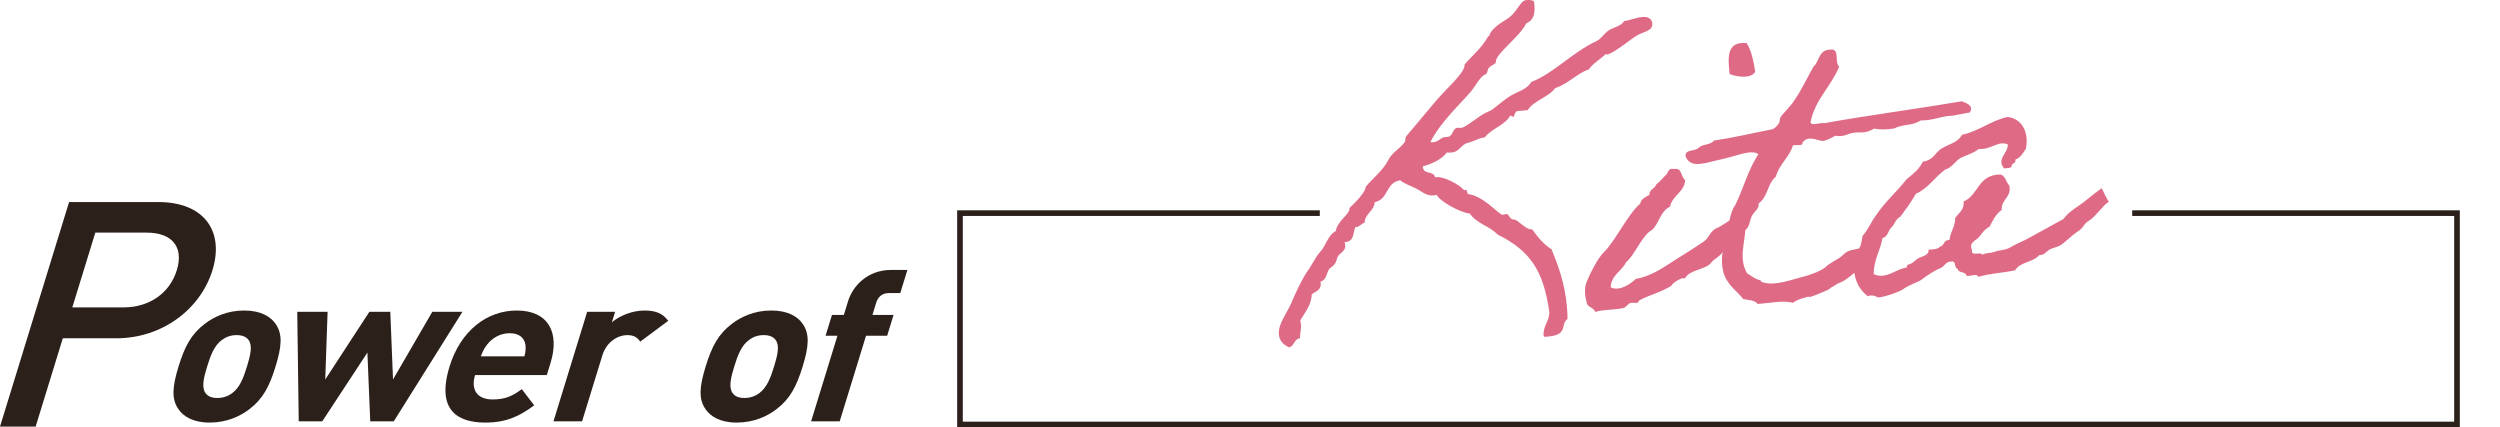 <?xml version="1.0" encoding="UTF-8"?><svg id="_レイヤー_1" xmlns="http://www.w3.org/2000/svg" viewBox="0 0 710.601 121.452"><defs><style>.cls-1{fill:none;stroke:#2c201b;stroke-miterlimit:10;stroke-width:1.6px;}.cls-2{fill:#2c201b;}.cls-3{fill:#df6a86;}</style></defs><path class="cls-2" d="M33.048,96.155h-15.195l-7.723,25.102H0l19.639-63.83h25.325c13.038,0,18.848,8.248,15.428,19.364-3.42,11.117-14.306,19.365-27.344,19.365ZM41.726,66.122h-14.633l-6.537,21.247h14.633c7.034,0,13.005-3.855,15.073-10.579,2.068-6.724-1.502-10.668-8.536-10.668Z"/><path class="cls-2" d="M70.91,116.289c-2.626,2.032-6.492,3.825-11.308,3.825s-7.515-1.792-8.891-3.825c-2.037-2.928-1.702-6.454.044-12.132,1.729-5.618,3.563-9.144,7.403-12.073,2.626-2.032,6.43-3.825,11.244-3.825s7.578,1.793,8.954,3.825c2.037,2.928,1.702,6.455-.026,12.073-1.746,5.678-3.581,9.204-7.421,12.132ZM70.644,96.626c-.662-.896-1.766-1.375-3.392-1.375s-2.961.478-4.174,1.375c-2.185,1.614-3.2,4.303-4.193,7.531-.992,3.227-1.65,5.977-.459,7.59.662.897,1.703,1.375,3.328,1.375s3.024-.478,4.237-1.375c2.185-1.614,3.219-4.363,4.211-7.59.993-3.228,1.634-5.917.441-7.531Z"/><path class="cls-2" d="M111.925,119.756h-6.691l-.803-19.543-12.829,19.543h-6.69l-.425-31.138h8.629l-.668,19.245,12.549-19.245h5.94l.771,19.245,11.173-19.245h8.567l-19.522,31.138Z"/><path class="cls-2" d="M135.039,106.607c-1.231,4.004.432,6.933,4.996,6.933,3.564,0,5.609-.956,8.28-2.928l3.523,4.602c-4.288,3.168-8.011,4.901-13.889,4.901-7.691,0-14.04-3.347-10.161-15.957,3.126-10.16,10.645-15.898,19.087-15.898,9.066,0,12.245,6.335,9.616,14.882l-1.066,3.466h-20.387ZM149.337,97.941c-.306-1.853-1.696-3.227-4.447-3.227s-4.988,1.374-6.433,3.227c-.85,1.135-1.295,1.972-1.781,3.347h12.382c.36-1.375.431-2.212.279-3.347Z"/><path class="cls-2" d="M181.986,97.104c-.883-1.195-1.743-1.853-3.744-1.853-2.501,0-5.805,1.793-7.018,5.738l-5.774,18.767h-8.129l9.58-31.138h7.941l-.919,2.989c2.114-1.793,5.72-3.347,9.221-3.347,3.189,0,5.201.777,6.79,2.929l-7.948,5.917Z"/><path class="cls-2" d="M220.733,116.289c-2.626,2.032-6.492,3.825-11.308,3.825s-7.515-1.792-8.891-3.825c-2.037-2.928-1.702-6.454.044-12.132,1.729-5.618,3.563-9.144,7.403-12.073,2.626-2.032,6.43-3.825,11.244-3.825s7.578,1.793,8.954,3.825c2.037,2.928,1.702,6.455-.026,12.073-1.746,5.678-3.581,9.204-7.421,12.132ZM220.467,96.626c-.662-.896-1.766-1.375-3.392-1.375s-2.961.478-4.174,1.375c-2.185,1.614-3.2,4.303-4.193,7.531-.992,3.227-1.651,5.977-.459,7.59.662.897,1.703,1.375,3.328,1.375s3.024-.478,4.237-1.375c2.186-1.614,3.219-4.363,4.211-7.59.993-3.228,1.634-5.917.441-7.531Z"/><path class="cls-2" d="M246.162,95.431l-7.484,24.324h-8.129l7.484-24.324h-3.377l1.82-5.917h3.377l1.195-3.885c1.36-4.422,5.615-8.905,12.244-8.905h4.627l-2.022,6.574h-3.189c-1.938,0-3.126,1.016-3.678,2.809l-1.048,3.406h6.003l-1.821,5.917h-6.002Z"/><polyline class="cls-1" points="606.056 60.581 698.375 60.581 698.375 120.652 272.864 120.652 272.864 60.581 375.138 60.581"/><path class="cls-3" d="M436.039.419l.111,1.271c.232,2.658-.561,4.241-2.358,4.98-1.768,3.765-8.789,8.688-8.597,10.883.061.693-1.21.805-2.053,1.81-.424.503-.217,1.533-1.005,1.834-1.251.342-2.847,3.393-4.008,4.775-2.846,3.393-8.672,8.676-11.548,14.401.357.085.588.065.819.044,1.618-.142,1.979-1.337,3.481-1.469l.693-.061c1.387-.121,1.3-2.443,2.687-2.564.347-.03.703.054,1.05.024,1.502-.131,5.264-3.721,7.745-4.636,1.472-.478,3.486-2.75,6.358-4.515,1.989-1.222,4.511-1.675,5.832-3.887,6.53-2.551,11.496-8.342,18.544-11.636,1.451-.709,2.139-2.167,3.57-3.107,1.326-.815,3.396-1.112,4.313-2.59,1.271-.111,3.406-.997,5.14-1.148,1.271-.111,2.699.229,2.841,1.847.191,2.195-2.593,2.323-4.359,3.408-1.664.961-6.876,5.26-8.493,5.401-.116.01-.357-.085-.473-.075-1.496,1.528-3.506,2.519-4.636,4.248-3.723,1.374-5.811,4.118-9.659,5.386-1.868,2.609-5.986,3.435-7.834,6.274l-2.773.243c-1.04.091-.793,1.583-1.371,1.634-.115.01-.356-.085-.734-.402-1.5,2.809-5.379,3.731-7.256,6.224-1.955.287-3.155,1.208-4.868,1.59-2.05.529-2.33,2.649-4.767,2.746-.347.031-.693.061-1.166-.015-1.571,2-4.032,3.148-6.871,3.978.222,2.542,3,1.019,3.528,3.069l.463-.041c2.079-.182,6.473,2.112,7.779,3.744.105-.125.222-.136.337-.146.578-.051.438,1.009.805,1.21,4.598.645,8.79,5.984,9.83,5.893.231-.02.685-.176,1.03-.206.809-.071.836,1.557,2.116,1.561,1.155-.101,3.288,2.973,5.252,2.801,1.599,2.306,3.283,4.254,5.505,5.69,1.938,4.837,3.758,9.685,4.324,16.156.101,1.155.202,2.311.198,3.592-2.189,1.589.395,4.506-5.614,5.032-.231.02-1.146.217-1.187-.246-.232-2.658,1.516-3.975,1.64-6.548-1.619-11.852-5.381-17.577-14.753-22.229-2.312-2.476-5.977-3.087-7.856-5.95-2.698-.23-8.694-3.548-9.435-5.346-.336.146-.683.176-.914.197-2.08.182-3.607-1.314-4.824-1.907-1.709-.898-3.135-1.239-4.634-2.389-4.14.595-3.253,5.408-7.256,6.224-.126,2.573-2.753,3.152-2.866,5.84-1.137.332-1.296,1.161-2.683,1.283-.552,1.678-.35,3.99-2.661,4.192l-.346.03c.145.337.175.683.195.914.142,1.618-1.551,2.232-2.059,3.091-.698,1.342-.069,1.869-2.479,3.594-.823,1.236-.768,3.211-2.48,3.594l.051.578c.161,1.849-1.437,2.222-2.53,3.016-.179,3.276-1.993,5.182-3.303,7.508.156.453.188.799.218,1.146.131,1.502-.366,2.477-.245,3.865-1.839.277-1.551,2.231-3.149,2.604-2.064-.983-2.754-2.204-2.886-3.706-.252-2.889,2.269-6.02,3.433-8.685,1.45-3.387,3.016-6.784,4.769-9.383.844-1.006,2.218-3.92,3.494-5.312,1.708-1.78,2.147-4.729,4.483-5.982.345-2.708,3.997-4.891,3.876-6.277l-.021-.231c1.507-1.413,4.72-4.604,4.599-5.991,1.888-2.378,4.951-4.625,6.537-7.791.889-1.824,3.003-2.941,4.575-4.942.315-.377.12-1.291.436-1.668l8.646-10.305c2.637-3.141,8.166-7.817,7.964-10.128,2.109-2.513,4.836-4.615,6.644-7.917.095-.241.473.075.422-.503,1.059-2.538,4.866-4.268,5.729-5.043,2.284-1.83,3.083-4.694,4.7-4.836.925-.081,1.743-.036,2.246.386Z"/><path class="cls-3" d="M478.915,79.224c-.301-.789-3.732,1.258-3.786,1.961-2.642,1.745-6.29,2.646-9.183,4.18-.467,1.322-1.598.373-2.723.82-.222.136-1.297,1.162-1.518,1.297-2.849.715-5.903.4-8.278,1.19-.479-1.472-2.433-1.185-2.479-3.043-.644-2.04-.469-4.034-.099-5.115.849-2.286,3.322-7.277,5.05-8.825,3.319-3.318,6.747-10.721,10.318-13.828.235-1.302,1.466-1.875,2.58-2.438-.025-1.628,1.593-1.769,1.954-2.966.979-.784,1.718-1.664,2.571-2.554.999-.553.501-2.256,2.632-1.86,2.29-.433,1.724,2.411,3.065,3.108-.272,3.517-3.69,4.398-4.341,7.599-2.799,1.292-3.073,4.81-5.126,6.62-2.789,1.409-4.951,7.303-7.352,9.143-1.175,2.548-4.225,3.63-4.383,7.137,2.442,1.3,5.736-.968,7.128-2.37,4.13-.711,7.204-2.842,10.183-4.733,2.863-1.881,5.525-3.395,8.378-5.391,2.23-1.126,2.089-2.744,3.951-4.072,2.366-.906,4.496-3.188,7.363-3.672,1.585,3.471-.19,7.12-5.158,10.232-.709,1.227-2.507,1.966-3.34,3.087-1.351,1.865-6.35,1.953-7.409,4.491ZM496.459,12.249c1.348,2.095,1.957,5.069,2.462,8.168-1.331,2.096-5.351,1.4-7.28.637-.53-4.728-.936-9.35,4.818-8.805Z"/><path class="cls-3" d="M533.536,72.698c-2.662,1.514-3.802,3.127-5.57,4.213-1.104.679-2.918,2.584-4.716,3.324-.347.031-2.01.991-2.336,1.252-.672.292-.748.764-2.105,1.232-.672.292-2.691,1.167-3.711,1.489-1.693.615.086-.356-2.292.434-1.135.333-2.154.655-3.249,1.448-2.518-.827-6.627.114-9.989.292-.793-1.094-2.537-1.059-4.079-1.39-1.59-2.189-4.776-4.006-5.698-7.885-.714-2.849-.158-5.808.389-8.883,1.133-3.01,1.497-8.165,2.984-9.809,2.378-4.75,3.752-10.343,6.644-14.555-.89-.853-2.844-.566-4.557-.183-1.251.342-3.974,1.162-6.486,1.732-3.551.66-8.138,2.807-9.626-.905-.425-2.175,2.786-1.408,3.735-2.539.959-1.016,3.543-.776,4.25-2.002,5.747-.852,10.993-2.126,16.489-3.189.914-.196,1.642-1.191,2.053-1.81.308-.493.13-1.176.437-1.668.719-1.111,2.982-3.172,3.997-4.891,2.069-2.976,3.528-6.247,5.346-9.434,1.844-1.558,1.309-5.005,5.163-4.876,2.311-.202.806,3.889,2.168,4.818-2.299,5.674-6.869,9.334-8.162,15.851.332,1.135,2.794-.011,3.979.234,12.727-2.278,26.311-4.048,39.047-6.21,1.447.572,3.492,1.324,2.257,3.179-2.868.484-5.265,1.043-5.158.917-3.247.168-5.235,1.39-8.848,1.357-2.306,1.599-4.582.866-7.602,2.295-2.185.308-4.16.364-5.586.023-3.662,2.066-4.055.238-7.768,1.728q-1.576.603-3.235.283c-.999.553-1.999,1.106-3.25,1.448-1.366.353-4.361-1.947-6.124.536.217,1.146-1.945.403-2.724.821-.988,3.347-3.851,5.228-4.817,8.805-2.602,2.207-2.078,5.538-4.92,7.65.246,1.492-1.312,2.326-1.903,3.543-.707,1.227-.546,3.075-1.861,4.006-.31,4.452-1.845,8.196.493,12.3,1.353.813,2.242,1.667,3.544,1.902.472.075.387.432.512.538,3.851,1.41,8.783-.768,12.777-1.7,1.692-.614,4.425-1.319,6.133-3.099.106-.125,2.979-1.891,3.094-1.901.885-.543,1.507-1.412,2.507-1.965.894-.428,2.396-.56,3.3-.871.466-1.322,2.576-1.157,4.174-1.529,1.855,1.235-.249,2.467.902,3.647Z"/><path class="cls-3" d="M599.486,57.263c-1.873,1.212-3.816,4.293-5.584,5.379-1.884,1.096-1.35,1.865-3.224,3.077-1.874,1.211-3.245,2.845-5.117,4.058-1,.553-2.271.664-3.261,1.333-1.096.794-1.275,1.392-2.673,1.398-1.793,2.137-5.425,1.872-6.84,4.325-4.005.816-6.799.828-10.551,1.855-.102-1.156-2.331-.029-3.286-.295-.238-1.377-2.267-.617-2.503-1.994-1.05-.024-.328-2.417-1.811-2.054-1.637-.089-1.958,1.569-3.21,1.911-1.461.594-3.556,1.942-5.303,3.259-.759.648-3.713,1.49-5.345,2.796-.769.532-5.164,2.198-7.022,2.244.23-.02-1.72-1.014-2.824-.335-2.87-2.194-4.58-5.771-3.744-10.851,1.255-1.623,1.872-3.89,2.237-6.367,1.603-1.654,2.44-4.056,3.906-5.931,2.47-3.709,5.935-6.69,8.656-10.189,1.854-1.443,3.591-2.876,4.574-4.941,2.88-.369,3.506-2.519,5.264-3.721,2.105-1.232,4.848-1.821,5.831-3.887,5.023-1.138,8.037-3.964,12.945-5.091,4.114.455,6.203,4.347,5.221,9.091-.834,1.121-1.416,2.453-2.993,3.057.332,1.135-1.085.91-1.015,1.719-.044.819-1.345.583-2.145.77-2.333-2.707,1.138-4.292,1.032-6.844-2.896-1.144-4.638,1.57-8.271,1.306-1.517,1.297-3.691,1.721-5.354,2.681-1.537,1.066-2.33,2.649-4.147,3.157-2.959,2.122-4.777,5.309-8.363,6.903-1.31,2.327-2.87,4.443-4.433,6.559-1.346.583-1.562,2.116-2.531,3.016-.969.9-.933,2.644-2.53,3.016-.61,3.663-2.498,6.041-2.481,10.231,3.522,1.672,6.274-1.48,9.385-1.869-.091-1.04.863-.774,1.518-1.296.661-.408.979-.785,1.525-1.182.99-.669,3.417-.881,3.148-2.605,1.398-.006,2.669-.117,3.302-.871,1.261-.227.878-1.94,2.632-1.86.26-2.352,1.651-3.754,1.66-6.317,1.043-1.372,2.591-2.323,2.389-4.634,4.375-1.897,3.985-7.685,10.506-7.673,1.438.456,1.6,2.305,2.489,3.159.649,3.436-2.345,3.815-2.187,6.945-1.652,1.076-2.53,3.016-3.429,4.725-1.453.709-2.16,1.936-3.108,3.066-.738.88-2.904,1.418-1.903,3.543-.405,2.015,2.479.365,2.915,1.375.884-.543,2.29-.433,3.311-.755,1.799-.74,3.226-.399,4.878-1.475,1.663-.961,3.692-1.72,5.354-2.681,3.22-1.795,6.334-3.465,9.554-5.261,1.245-1.739,2.792-2.689,4.329-3.755,2.2-1.473,4.022-3.263,6.549-4.998,0,0,1.741,3.923,2.077,3.777Z"/></svg>